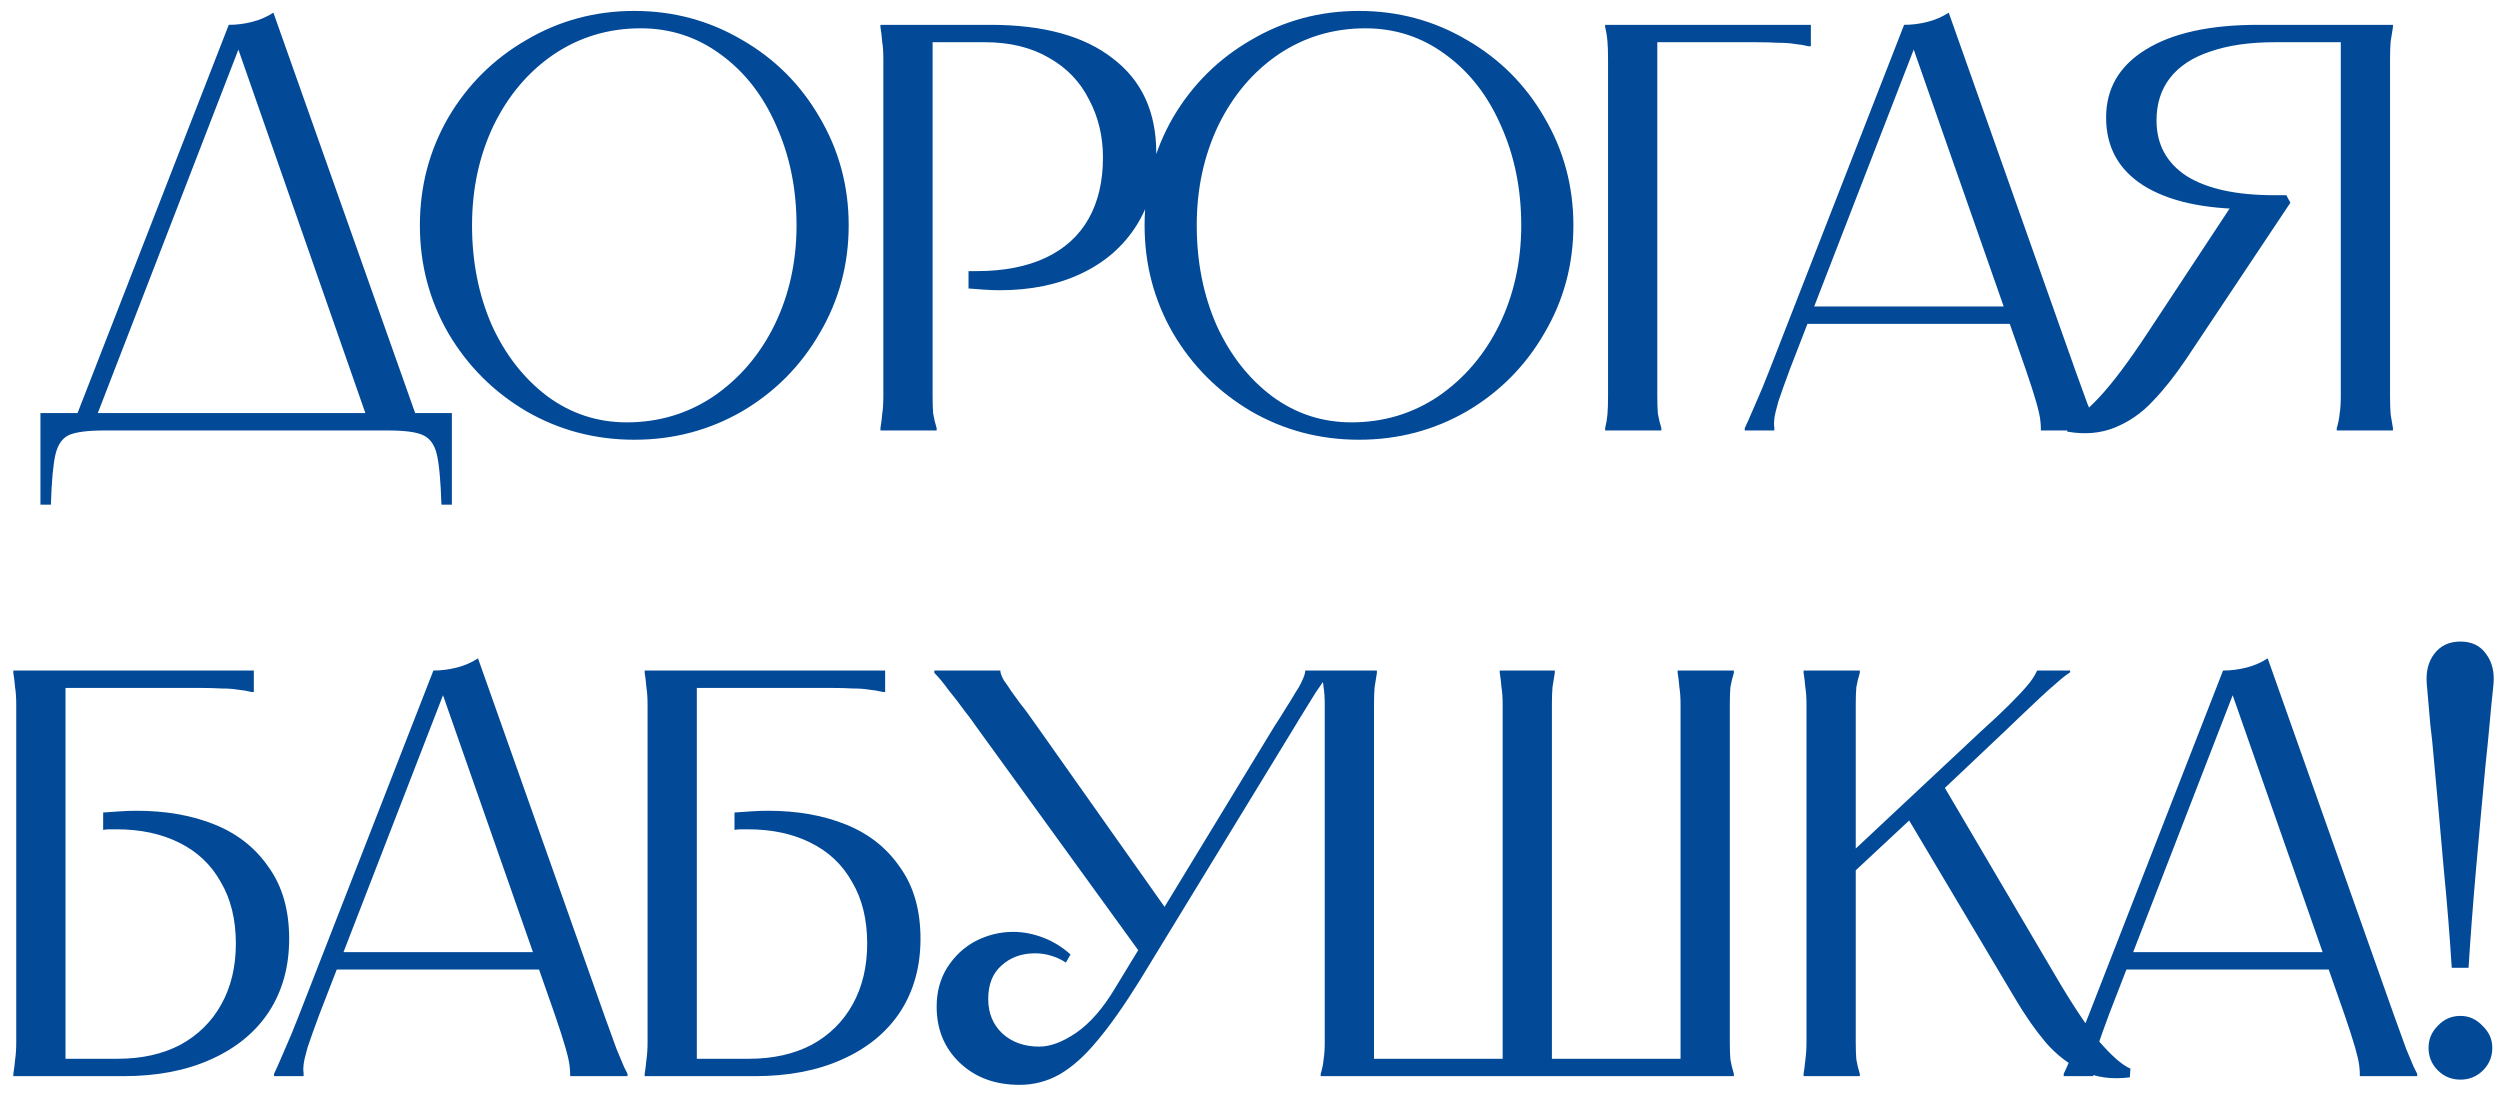 <?xml version="1.0" encoding="UTF-8"?> <svg xmlns="http://www.w3.org/2000/svg" width="151" height="66" viewBox="0 0 151 66" fill="none"><path d="M13.818 1.5C14.285 1.5 14.751 1.442 15.218 1.325C15.685 1.208 16.116 1.022 16.513 0.765L25.298 25.58H22.288L14.133 2.235H14.693L5.663 25.58H4.438L13.818 1.5ZM27.293 24.95V30.48H26.663C26.616 29.033 26.523 28.018 26.383 27.435C26.243 26.852 25.963 26.467 25.543 26.28C25.146 26.093 24.435 26 23.408 26H6.328C5.301 26 4.578 26.093 4.158 26.28C3.761 26.467 3.493 26.852 3.353 27.435C3.213 28.018 3.12 29.033 3.073 30.48H2.443V24.95H27.293ZM38.311 26.56C35.955 26.56 33.785 25.988 31.801 24.845C29.818 23.678 28.243 22.103 27.076 20.12C25.933 18.137 25.361 15.967 25.361 13.61C25.361 11.253 25.933 9.083 27.076 7.1C28.243 5.117 29.818 3.553 31.801 2.41C33.785 1.243 35.955 0.66 38.311 0.66C40.668 0.66 42.838 1.243 44.821 2.41C46.804 3.553 48.368 5.117 49.511 7.1C50.678 9.083 51.261 11.253 51.261 13.61C51.261 15.967 50.678 18.137 49.511 20.12C48.368 22.103 46.804 23.678 44.821 24.845C42.838 25.988 40.668 26.56 38.311 26.56ZM37.856 25.51C39.793 25.51 41.543 24.985 43.106 23.935C44.669 22.862 45.895 21.427 46.781 19.63C47.668 17.81 48.111 15.803 48.111 13.61C48.111 11.417 47.703 9.41 46.886 7.59C46.093 5.77 44.973 4.335 43.526 3.285C42.103 2.235 40.493 1.71 38.696 1.71C36.76 1.71 35.01 2.235 33.446 3.285C31.906 4.335 30.693 5.77 29.806 7.59C28.943 9.41 28.511 11.417 28.511 13.61C28.511 15.803 28.908 17.81 29.701 19.63C30.518 21.427 31.638 22.862 33.061 23.935C34.484 24.985 36.083 25.51 37.856 25.51ZM59.829 1.5C63.026 1.5 65.488 2.177 67.214 3.53C68.964 4.86 69.839 6.762 69.839 9.235C69.839 10.892 69.443 12.35 68.649 13.61C67.856 14.87 66.748 15.838 65.324 16.515C63.901 17.192 62.256 17.53 60.389 17.53C60.086 17.53 59.771 17.518 59.444 17.495C59.141 17.472 58.826 17.448 58.499 17.425V16.375C58.616 16.375 58.698 16.375 58.744 16.375C58.791 16.375 58.873 16.375 58.989 16.375C60.623 16.375 62.011 16.107 63.154 15.57C64.298 15.033 65.161 14.252 65.744 13.225C66.328 12.198 66.619 10.962 66.619 9.515C66.619 8.232 66.339 7.065 65.779 6.015C65.243 4.942 64.438 4.102 63.364 3.495C62.291 2.865 60.996 2.55 59.479 2.55H55.769L56.329 1.99V22.325C56.329 22.978 56.329 23.515 56.329 23.935C56.329 24.355 56.341 24.705 56.364 24.985C56.411 25.265 56.481 25.557 56.574 25.86V26H53.179V25.86C53.226 25.58 53.261 25.3 53.284 25.02C53.331 24.717 53.354 24.355 53.354 23.935C53.354 23.515 53.354 22.978 53.354 22.325V5.175C53.354 4.522 53.354 3.985 53.354 3.565C53.354 3.145 53.331 2.795 53.284 2.515C53.261 2.212 53.226 1.92 53.179 1.64V1.5H59.829ZM82.083 26.56C79.726 26.56 77.556 25.988 75.573 24.845C73.59 23.678 72.015 22.103 70.848 20.12C69.705 18.137 69.133 15.967 69.133 13.61C69.133 11.253 69.705 9.083 70.848 7.1C72.015 5.117 73.59 3.553 75.573 2.41C77.556 1.243 79.726 0.66 82.083 0.66C84.44 0.66 86.61 1.243 88.593 2.41C90.576 3.553 92.14 5.117 93.283 7.1C94.45 9.083 95.033 11.253 95.033 13.61C95.033 15.967 94.45 18.137 93.283 20.12C92.14 22.103 90.576 23.678 88.593 24.845C86.61 25.988 84.44 26.56 82.083 26.56ZM81.628 25.51C83.565 25.51 85.315 24.985 86.878 23.935C88.441 22.862 89.666 21.427 90.553 19.63C91.44 17.81 91.883 15.803 91.883 13.61C91.883 11.417 91.475 9.41 90.658 7.59C89.865 5.77 88.745 4.335 87.298 3.285C85.875 2.235 84.265 1.71 82.468 1.71C80.531 1.71 78.781 2.235 77.218 3.285C75.678 4.335 74.465 5.77 73.578 7.59C72.715 9.41 72.283 11.417 72.283 13.61C72.283 15.803 72.68 17.81 73.473 19.63C74.29 21.427 75.41 22.862 76.833 23.935C78.256 24.985 79.855 25.51 81.628 25.51ZM109.376 1.5V2.795H109.236C108.956 2.725 108.676 2.678 108.396 2.655C108.14 2.608 107.813 2.585 107.416 2.585C107.043 2.562 106.588 2.55 106.051 2.55H99.541L100.101 1.99V22.325C100.101 22.978 100.101 23.515 100.101 23.935C100.101 24.355 100.113 24.705 100.136 24.985C100.183 25.265 100.253 25.557 100.346 25.86V26H96.951V25.86C97.021 25.58 97.068 25.3 97.091 25.02C97.115 24.717 97.126 24.355 97.126 23.935C97.126 23.515 97.126 22.978 97.126 22.325V5.175C97.126 4.522 97.126 3.985 97.126 3.565C97.126 3.145 97.115 2.795 97.091 2.515C97.068 2.212 97.021 1.92 96.951 1.64V1.5H109.376ZM121.588 18.51V19.56H108.988V18.51H121.588ZM115.008 1.5C115.474 1.5 115.941 1.442 116.408 1.325C116.874 1.208 117.306 1.022 117.703 0.765L125.333 22.325C125.636 23.165 125.881 23.842 126.068 24.355C126.278 24.868 126.429 25.23 126.523 25.44C126.616 25.627 126.686 25.767 126.733 25.86V26H123.268V25.86V25.825C123.268 25.732 123.256 25.58 123.233 25.37C123.209 25.137 123.128 24.775 122.988 24.285C122.848 23.795 122.638 23.142 122.358 22.325L115.323 2.235H115.883L108.113 22.29C107.809 23.107 107.576 23.76 107.413 24.25C107.273 24.74 107.191 25.09 107.168 25.3C107.144 25.51 107.144 25.673 107.168 25.79V25.86V26H105.383V25.86C105.429 25.767 105.499 25.615 105.593 25.405C105.686 25.195 105.838 24.845 106.048 24.355C106.281 23.842 106.561 23.165 106.888 22.325L115.008 1.5ZM124.829 25.545C125.319 25.382 125.961 24.88 126.754 24.04C127.571 23.177 128.562 21.858 129.729 20.085L135.014 12.07L136.624 12.63C136.531 12.63 136.437 12.63 136.344 12.63C136.251 12.63 136.169 12.63 136.099 12.63C136.052 12.63 135.982 12.63 135.889 12.63C133.112 12.63 130.966 12.152 129.449 11.195C127.956 10.238 127.209 8.873 127.209 7.1C127.209 5.35 128.002 3.985 129.589 3.005C131.199 2.002 133.462 1.5 136.379 1.5H144.534V1.64C144.487 1.92 144.441 2.212 144.394 2.515C144.371 2.795 144.359 3.145 144.359 3.565C144.359 3.985 144.359 4.522 144.359 5.175V22.325C144.359 22.978 144.359 23.515 144.359 23.935C144.359 24.355 144.371 24.717 144.394 25.02C144.441 25.3 144.487 25.58 144.534 25.86V26H141.139V25.86C141.232 25.557 141.291 25.265 141.314 24.985C141.361 24.705 141.384 24.355 141.384 23.935C141.384 23.515 141.384 22.978 141.384 22.325V1.99L141.944 2.55H137.394C135.877 2.55 134.582 2.737 133.509 3.11C132.436 3.46 131.619 3.997 131.059 4.72C130.522 5.42 130.254 6.272 130.254 7.275C130.254 8.722 130.861 9.842 132.074 10.635C133.311 11.405 135.072 11.79 137.359 11.79C137.522 11.79 137.639 11.79 137.709 11.79C137.802 11.79 137.931 11.79 138.094 11.79L138.339 12.245L132.039 21.695C131.362 22.698 130.686 23.55 130.009 24.25C129.356 24.95 128.597 25.475 127.734 25.825C126.871 26.175 125.914 26.257 124.864 26.07L124.829 25.545ZM15.331 40.5V41.795H15.191C14.911 41.725 14.631 41.678 14.351 41.655C14.094 41.608 13.767 41.585 13.371 41.585C12.997 41.562 12.542 41.55 12.006 41.55H3.396L3.956 40.99V64.51L3.396 63.95H7.106C8.552 63.95 9.812 63.67 10.886 63.11C11.959 62.527 12.787 61.71 13.371 60.66C13.954 59.61 14.246 58.385 14.246 56.985C14.246 55.538 13.942 54.302 13.336 53.275C12.752 52.225 11.912 51.432 10.816 50.895C9.742 50.358 8.482 50.09 7.036 50.09C6.896 50.09 6.756 50.09 6.616 50.09C6.499 50.09 6.371 50.102 6.231 50.125V49.075C6.581 49.052 6.919 49.028 7.246 49.005C7.596 48.982 7.934 48.97 8.261 48.97C10.034 48.97 11.609 49.25 12.986 49.81C14.362 50.37 15.447 51.233 16.241 52.4C17.057 53.543 17.466 54.978 17.466 56.705C17.466 58.385 17.057 59.855 16.241 61.115C15.424 62.352 14.257 63.308 12.741 63.985C11.247 64.662 9.486 65 7.456 65H0.806V64.86C0.852 64.58 0.887 64.3 0.911 64.02C0.957 63.717 0.981 63.355 0.981 62.935C0.981 62.515 0.981 61.978 0.981 61.325V44.175C0.981 43.522 0.981 42.985 0.981 42.565C0.981 42.145 0.957 41.795 0.911 41.515C0.887 41.212 0.852 40.92 0.806 40.64V40.5H15.331ZM32.757 57.51V58.56H20.157V57.51H32.757ZM26.177 40.5C26.643 40.5 27.11 40.442 27.577 40.325C28.043 40.208 28.475 40.022 28.872 39.765L36.502 61.325C36.805 62.165 37.05 62.842 37.237 63.355C37.447 63.868 37.598 64.23 37.692 64.44C37.785 64.627 37.855 64.767 37.902 64.86V65H34.437V64.86V64.825C34.437 64.732 34.425 64.58 34.402 64.37C34.378 64.137 34.297 63.775 34.157 63.285C34.017 62.795 33.807 62.142 33.527 61.325L26.492 41.235H27.052L19.282 61.29C18.978 62.107 18.745 62.76 18.582 63.25C18.442 63.74 18.36 64.09 18.337 64.3C18.313 64.51 18.313 64.673 18.337 64.79V64.86V65H16.552V64.86C16.598 64.767 16.668 64.615 16.762 64.405C16.855 64.195 17.007 63.845 17.217 63.355C17.45 62.842 17.73 62.165 18.057 61.325L26.177 40.5ZM53.463 40.5V41.795H53.323C53.043 41.725 52.763 41.678 52.483 41.655C52.226 41.608 51.9 41.585 51.503 41.585C51.13 41.562 50.675 41.55 50.138 41.55H41.528L42.088 40.99V64.51L41.528 63.95H45.238C46.685 63.95 47.945 63.67 49.018 63.11C50.091 62.527 50.92 61.71 51.503 60.66C52.086 59.61 52.378 58.385 52.378 56.985C52.378 55.538 52.075 54.302 51.468 53.275C50.885 52.225 50.045 51.432 48.948 50.895C47.875 50.358 46.615 50.09 45.168 50.09C45.028 50.09 44.888 50.09 44.748 50.09C44.631 50.09 44.503 50.102 44.363 50.125V49.075C44.713 49.052 45.051 49.028 45.378 49.005C45.728 48.982 46.066 48.97 46.393 48.97C48.166 48.97 49.741 49.25 51.118 49.81C52.495 50.37 53.58 51.233 54.373 52.4C55.19 53.543 55.598 54.978 55.598 56.705C55.598 58.385 55.19 59.855 54.373 61.115C53.556 62.352 52.39 63.308 50.873 63.985C49.38 64.662 47.618 65 45.588 65H38.938V64.86C38.985 64.58 39.02 64.3 39.043 64.02C39.09 63.717 39.113 63.355 39.113 62.935C39.113 62.515 39.113 61.978 39.113 61.325V44.175C39.113 43.522 39.113 42.985 39.113 42.565C39.113 42.145 39.09 41.795 39.043 41.515C39.02 41.212 38.985 40.92 38.938 40.64V40.5H53.463ZM60.424 40.5V40.57C60.447 40.71 60.517 40.885 60.634 41.095C60.774 41.282 60.926 41.503 61.089 41.76C61.252 41.993 61.439 42.25 61.649 42.53C61.812 42.717 62.139 43.16 62.629 43.86L70.714 55.305L69.139 57.93L58.919 43.825C58.732 43.545 58.534 43.277 58.324 43.02C57.951 42.507 57.601 42.052 57.274 41.655C56.971 41.235 56.691 40.897 56.434 40.64V40.5H60.424ZM64.379 58.14C64.099 57.953 63.796 57.813 63.469 57.72C63.166 57.627 62.851 57.58 62.524 57.58C61.707 57.58 61.031 57.825 60.494 58.315C59.957 58.782 59.689 59.458 59.689 60.345C59.689 61.185 59.969 61.873 60.529 62.41C61.112 62.947 61.859 63.215 62.769 63.215C63.446 63.215 64.192 62.935 65.009 62.375C65.849 61.792 66.631 60.893 67.354 59.68L76.979 43.86C77.212 43.51 77.434 43.16 77.644 42.81C77.854 42.483 78.041 42.18 78.204 41.9C78.391 41.62 78.531 41.375 78.624 41.165C78.741 40.932 78.811 40.733 78.834 40.57V40.5H80.374V40.64C80.164 40.85 79.966 41.095 79.779 41.375C79.592 41.632 79.394 41.935 79.184 42.285C78.974 42.635 78.729 43.032 78.449 43.475L78.239 43.825L68.859 59.19C67.902 60.73 67.039 61.955 66.269 62.865C65.522 63.775 64.764 64.452 63.994 64.895C63.247 65.315 62.442 65.525 61.579 65.525C60.109 65.525 58.907 65.082 57.974 64.195C57.041 63.308 56.574 62.177 56.574 60.8C56.574 59.913 56.784 59.132 57.204 58.455C57.647 57.755 58.219 57.218 58.919 56.845C59.642 56.472 60.401 56.285 61.194 56.285C61.801 56.285 62.407 56.402 63.014 56.635C63.621 56.868 64.169 57.207 64.659 57.65L64.379 58.14ZM83.165 40.5V40.64C83.119 40.92 83.072 41.212 83.025 41.515C83.002 41.795 82.99 42.145 82.99 42.565C82.99 42.985 82.99 43.522 82.99 44.175V64.51L82.43 63.95H91.32L90.76 64.51V44.175C90.76 43.522 90.76 42.985 90.76 42.565C90.76 42.145 90.737 41.795 90.69 41.515C90.667 41.212 90.632 40.92 90.585 40.64V40.5H93.91V40.64C93.864 40.92 93.817 41.212 93.77 41.515C93.747 41.795 93.735 42.145 93.735 42.565C93.735 42.985 93.735 43.522 93.735 44.175V64.51L93.175 63.95H102.065L101.505 64.51V44.175C101.505 43.522 101.505 42.985 101.505 42.565C101.505 42.145 101.482 41.795 101.435 41.515C101.412 41.212 101.377 40.92 101.33 40.64V40.5H104.725V40.64C104.632 40.943 104.562 41.235 104.515 41.515C104.492 41.795 104.48 42.145 104.48 42.565C104.48 42.985 104.48 43.522 104.48 44.175V61.325C104.48 61.978 104.48 62.515 104.48 62.935C104.48 63.355 104.492 63.705 104.515 63.985C104.562 64.265 104.632 64.557 104.725 64.86V65H79.77V64.86C79.864 64.557 79.922 64.265 79.945 63.985C79.992 63.705 80.015 63.355 80.015 62.935C80.015 62.515 80.015 61.978 80.015 61.325V44.175C80.015 43.522 80.015 42.985 80.015 42.565C80.015 42.145 79.992 41.795 79.945 41.515C79.922 41.235 79.864 40.943 79.77 40.64V40.5H83.165ZM112.332 40.5V40.64C112.238 40.943 112.168 41.235 112.122 41.515C112.098 41.795 112.087 42.145 112.087 42.565C112.087 42.985 112.087 43.522 112.087 44.175V51.875H111.422L119.647 44.175C120.323 43.568 120.895 43.032 121.362 42.565C121.852 42.075 122.213 41.69 122.447 41.41C122.703 41.107 122.878 40.85 122.972 40.64L123.042 40.5H125.037V40.605C124.757 40.792 124.477 41.013 124.197 41.27C123.917 41.503 123.59 41.795 123.217 42.145C122.843 42.495 122.412 42.903 121.922 43.37L121.082 44.175L117.232 47.815V47.185L124.092 58.84C125.142 60.637 126.04 61.99 126.787 62.9C127.557 63.787 128.187 64.335 128.677 64.545L128.642 65.07C127.568 65.21 126.612 65.082 125.772 64.685C124.932 64.265 124.197 63.693 123.567 62.97C122.937 62.223 122.318 61.337 121.712 60.31L115.027 49.075H115.832L111.702 52.925L112.087 52.155V61.325C112.087 61.978 112.087 62.515 112.087 62.935C112.087 63.355 112.098 63.705 112.122 63.985C112.168 64.265 112.238 64.557 112.332 64.86V65H108.937V64.86C108.983 64.58 109.018 64.3 109.042 64.02C109.088 63.717 109.112 63.355 109.112 62.935C109.112 62.515 109.112 61.978 109.112 61.325V44.175C109.112 43.522 109.112 42.985 109.112 42.565C109.112 42.145 109.088 41.795 109.042 41.515C109.018 41.212 108.983 40.92 108.937 40.64V40.5H112.332ZM140.853 57.51V58.56H128.253V57.51H140.853ZM134.273 40.5C134.74 40.5 135.207 40.442 135.673 40.325C136.14 40.208 136.572 40.022 136.968 39.765L144.598 61.325C144.902 62.165 145.147 62.842 145.333 63.355C145.543 63.868 145.695 64.23 145.788 64.44C145.882 64.627 145.952 64.767 145.998 64.86V65H142.533V64.86V64.825C142.533 64.732 142.522 64.58 142.498 64.37C142.475 64.137 142.393 63.775 142.253 63.285C142.113 62.795 141.903 62.142 141.623 61.325L134.588 41.235H135.148L127.378 61.29C127.075 62.107 126.842 62.76 126.678 63.25C126.538 63.74 126.457 64.09 126.433 64.3C126.41 64.51 126.41 64.673 126.433 64.79V64.86V65H124.648V64.86C124.695 64.767 124.765 64.615 124.858 64.405C124.952 64.195 125.103 63.845 125.313 63.355C125.547 62.842 125.827 62.165 126.153 61.325L134.273 40.5ZM148.61 65.21C148.073 65.21 147.618 65.023 147.245 64.65C146.871 64.277 146.685 63.822 146.685 63.285C146.685 62.772 146.871 62.328 147.245 61.955C147.618 61.558 148.073 61.36 148.61 61.36C149.123 61.36 149.566 61.558 149.94 61.955C150.336 62.328 150.535 62.772 150.535 63.285C150.535 63.822 150.348 64.277 149.975 64.65C149.601 65.023 149.146 65.21 148.61 65.21ZM146.58 41.34C146.51 40.593 146.661 39.975 147.035 39.485C147.408 38.995 147.933 38.75 148.61 38.75C149.286 38.75 149.8 38.995 150.15 39.485C150.523 39.975 150.675 40.593 150.605 41.34C150.488 42.46 150.406 43.3 150.36 43.86C150.313 44.397 150.231 45.213 150.115 46.31C149.928 48.293 149.741 50.347 149.555 52.47C149.368 54.593 149.216 56.588 149.1 58.455H148.085C147.968 56.565 147.805 54.547 147.595 52.4C147.408 50.253 147.221 48.177 147.035 46.17C146.941 45.073 146.86 44.268 146.79 43.755C146.743 43.218 146.673 42.413 146.58 41.34Z" fill="#024997"></path></svg> 